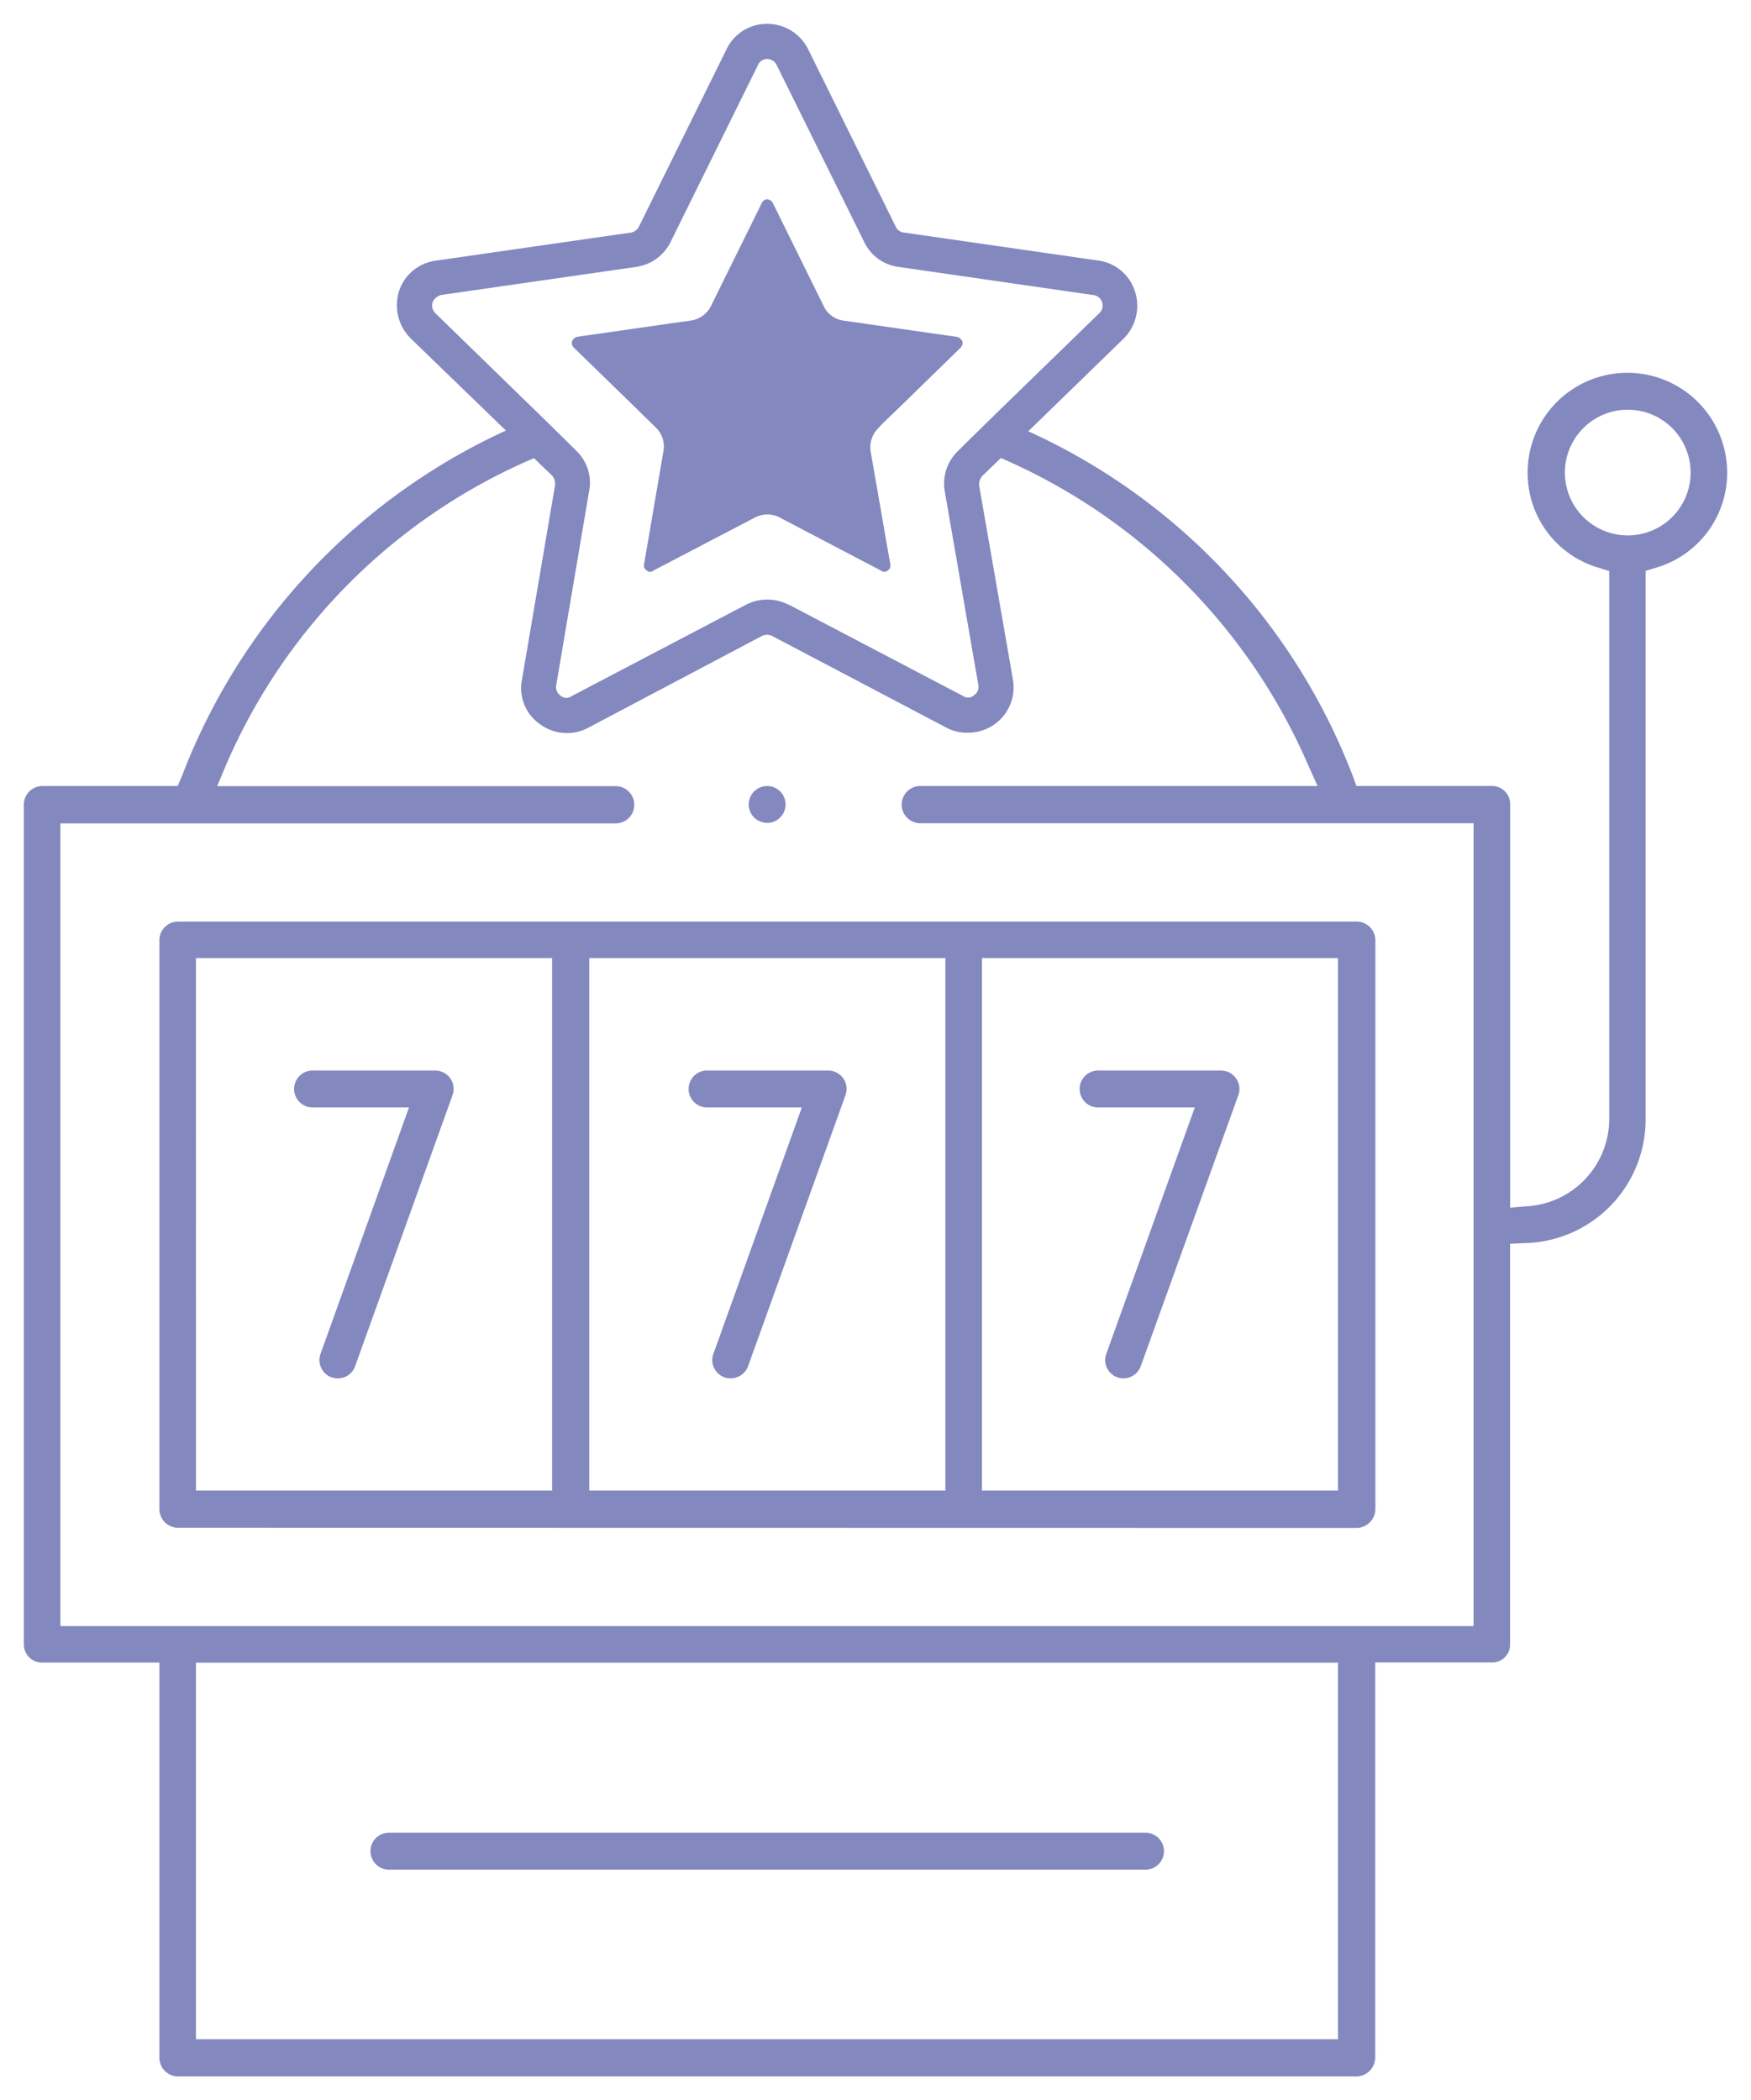 <svg xmlns="http://www.w3.org/2000/svg" width="36.686" height="43.999" viewBox="0 0 36.686 43.999"><path d="M3.223,43a.392.392,0,0,1-.383-.4v-8.27H.383A.38.38,0,0,1,0,33.949v-17.6a.389.389,0,0,1,.383-.382h2.84l.088-.206A13.111,13.111,0,0,1,10.1,8.52L8.108,6.593a.983.983,0,0,1-.25-.985.936.936,0,0,1,.78-.648l4.091-.589a.235.235,0,0,0,.162-.132L14.716.544A.936.936,0,0,1,15.569,0a.958.958,0,0,1,.869.544l1.824,3.694a.213.213,0,0,0,.162.132l4.091.589a.936.936,0,0,1,.765.648.975.975,0,0,1-.236.985l-2,1.943a13.061,13.061,0,0,1,6.8,7.225l.074.206h2.84a.379.379,0,0,1,.382.382V24.8l.354-.029a1.836,1.836,0,0,0,1.722-1.825V11.463l-.236-.073A2.067,2.067,0,0,1,31.506,9.4a2.09,2.09,0,0,1,4.18,0,2.067,2.067,0,0,1-1.472,1.987l-.236.073V22.942a2.591,2.591,0,0,1-2.516,2.6l-.324.014v8.388a.371.371,0,0,1-.382.383H28.313V42.6a.4.4,0,0,1-.4.4Zm.382-.779H27.533V34.332H3.605ZM.765,33.566H30.373V16.746H18.762a.39.39,0,0,1,0-.779h8.344l-.206-.456A12.338,12.338,0,0,0,20.47,9.095l-.382.368a.276.276,0,0,0-.074.206l.707,4.061a.949.949,0,0,1-.941,1.119.9.9,0,0,1-.442-.1l-3.664-1.928a.249.249,0,0,0-.206,0l-3.649,1.928a.949.949,0,0,1-1-.074.918.918,0,0,1-.382-.942l.691-4.061a.261.261,0,0,0-.058-.206l-.383-.368a12.265,12.265,0,0,0-6.446,6.416l-.192.456h8.33a.39.39,0,1,1,0,.779H.765Zm15.26-21.4,3.649,1.913a.19.19,0,0,0,.236-.015A.21.21,0,0,0,20,13.863l-.707-4.077a.944.944,0,0,1,.28-.839l.147-.147.6-.589L22.53,6.063A.221.221,0,0,0,22.4,5.68l-4.076-.589a.927.927,0,0,1-.721-.529L15.775.868a.226.226,0,0,0-.206-.132.208.208,0,0,0-.191.132L13.553,4.562a.952.952,0,0,1-.721.529L8.741,5.68a.267.267,0,0,0-.176.148.229.229,0,0,0,.059.236l2.207,2.148.6.589.147.147a.922.922,0,0,1,.265.839l-.691,4.077a.209.209,0,0,0,.088.205.182.182,0,0,0,.236.015l3.649-1.913a.97.97,0,0,1,.9,0ZM32.287,9.4a1.317,1.317,0,0,0,2.634,0,1.317,1.317,0,1,0-2.634,0ZM7.649,38.668a.387.387,0,0,1,0-.774H23.5a.387.387,0,0,1,0,.774ZM3.223,31.506a.392.392,0,0,1-.383-.4V19.19a.39.39,0,0,1,.383-.383H27.916a.393.393,0,0,1,.4.383v11.92a.4.4,0,0,1-.4.4Zm16.85-.779h7.46V19.572h-7.46Zm-8.227,0h7.461V19.572H11.846Zm-8.24,0h7.461V19.572H3.605Zm19.306-2.372a.392.392,0,0,1-.221-.2.38.38,0,0,1-.012-.294L24.533,22.7H22.527a.387.387,0,1,1,0-.773h2.554a.39.39,0,0,1,.317.166.379.379,0,0,1,.047.35L23.4,28.122a.387.387,0,0,1-.363.254A.373.373,0,0,1,22.911,28.354Zm-8.232,0a.388.388,0,0,1-.22-.2.372.372,0,0,1-.013-.294L16.3,22.7H14.295a.387.387,0,0,1,0-.773h2.556a.385.385,0,0,1,.363.516l-2.041,5.679a.39.39,0,0,1-.493.232Zm-8.232,0a.385.385,0,0,1-.232-.493L8.069,22.7h-2a.387.387,0,1,1,0-.773H8.619a.389.389,0,0,1,.316.166.381.381,0,0,1,.046.35L6.94,28.122a.381.381,0,0,1-.364.254A.392.392,0,0,1,6.447,28.354ZM15.3,16.626a.386.386,0,1,1,.274.113A.393.393,0,0,1,15.3,16.626Zm2.665-5.169-2.126-1.114a.556.556,0,0,0-.524,0l-2.133,1.114a.094.094,0,0,1-.131-.007.115.115,0,0,1-.059-.117l.408-2.38a.55.55,0,0,0-.152-.488l-.088-.087-.349-.342L11.523,6.783a.14.14,0,0,1-.037-.139.183.183,0,0,1,.1-.087l2.388-.342a.556.556,0,0,0,.423-.306L15.46,3.755a.129.129,0,0,1,.11-.08.145.145,0,0,1,.123.08l1.063,2.155a.532.532,0,0,0,.415.306l2.381.342a.177.177,0,0,1,.109.087.139.139,0,0,1-.036.139L18.343,8.035l-.356.342-.08.087a.566.566,0,0,0-.167.488l.415,2.38a.126.126,0,0,1-.05.117.132.132,0,0,1-.076.03A.1.1,0,0,1,17.965,11.457Z" transform="translate(0.5 0.5)" fill="#8388be" stroke="rgba(0,0,0,0)" stroke-width="1"/></svg>